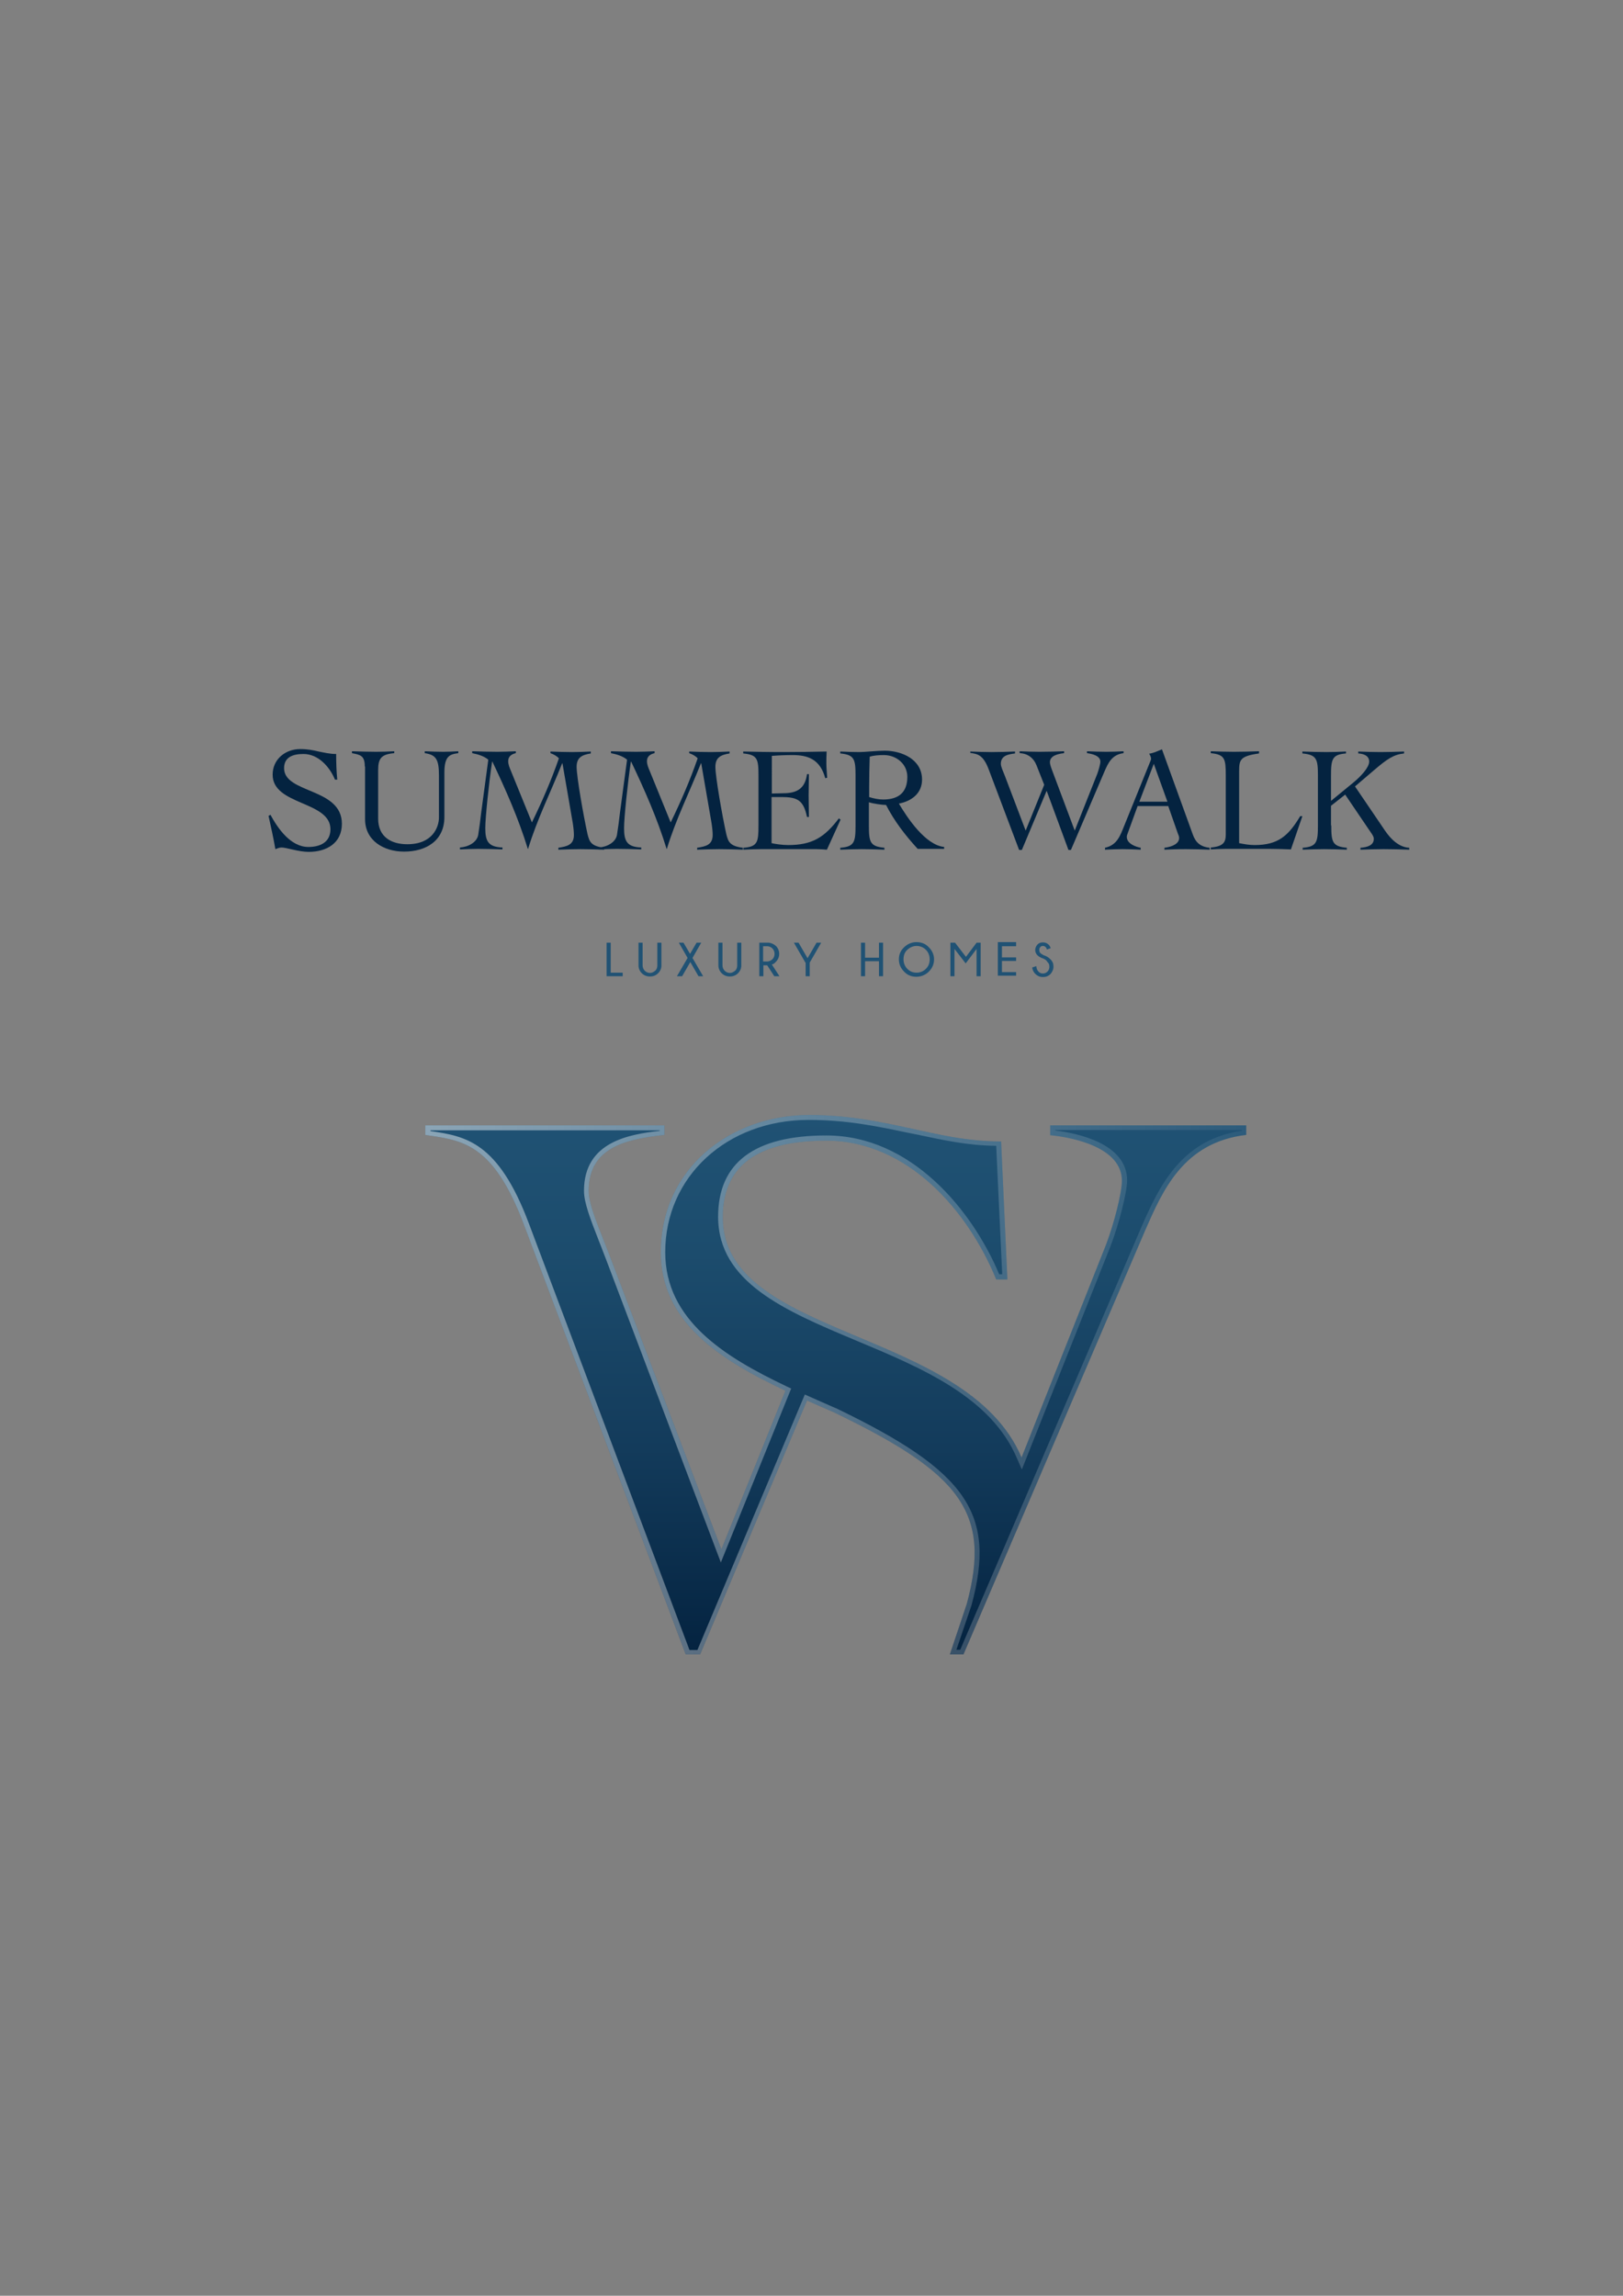 <?xml version="1.0" encoding="utf-8"?>
<!-- Generator: Adobe Illustrator 22.1.0, SVG Export Plug-In . SVG Version: 6.00 Build 0)  -->
<svg version="1.1" xmlns="http://www.w3.org/2000/svg" xmlns:xlink="http://www.w3.org/1999/xlink" x="0px" y="0px"
	 viewBox="0 0 595.3 841.9" style="enable-background:new 0 0 595.3 841.9;" xml:space="preserve">
<rect x="0" y="0" width="595.3" height="841.9" fill="#808080" stroke="none"/>
<style type="text/css">
	.st0{fill:url(#SVGID_1_);}
	.st1{opacity:0.6;fill:url(#SVGID_2_);}
	.st2{fill:#042340;}
	.st3{fill:#205274;}
</style>
<g id="Logo">
	<linearGradient id="SVGID_1_" gradientUnits="userSpaceOnUse" x1="306.559" y1="606.843" x2="306.559" y2="408.961">
		<stop  offset="0" style="stop-color:#042340"/>
		<stop  offset="0.382" style="stop-color:#133B5B"/>
		<stop  offset="0.744" style="stop-color:#1C4C6D"/>
		<stop  offset="1" style="stop-color:#205274"/>
	</linearGradient>
	<path class="st0" d="M385.2,412.8v3.5c9.1,0.9,26.3,4.7,26.3,16.7c0,4.4-2.9,15.8-5.8,23.4l-31,78.1
		c-20.3-47.8-109.6-43.5-109.6-88.1c0-21,15.8-28.1,38-28.1c29.8,0,52,25.7,62.3,50.9h4.1l-2.3-50.6c-12.6,0-23.1-2.6-34.2-5
		c-10.8-2.3-21.9-4.7-36.2-4.7c-28.9,0-54.4,19.6-54.4,50.3c0,25.4,21.1,39.2,45.7,50.8l-23.5,58.2L223.8,461
		c-4.1-10.8-7.9-19-7.9-24.3c0-16.4,14.6-19,27.8-20.5v-3.5H156v3.5c13.2,2,24.8,2.6,36.2,33l59.3,157.5h5.3l39.2-93.1
		c3.2,1.4,6.5,2.9,9.8,4.3c46.5,22.4,57.9,36.7,48.8,70.3l-6.2,18.5h5L420,451.3c6.4-14.6,14-32.4,37.1-35.1v-3.5H385.2z"/>
	<linearGradient id="SVGID_2_" gradientUnits="userSpaceOnUse" x1="156.028" y1="507.902" x2="457.089" y2="507.902">
		<stop  offset="1.161859e-03" style="stop-color:#FFFFFF;stop-opacity:0.8"/>
		<stop  offset="1" style="stop-color:#FFFFFF;stop-opacity:0.1"/>
	</linearGradient>
	<path class="st1" d="M385.2,412.8v3.5c9.1,0.9,26.3,4.7,26.3,16.7c0,4.4-2.9,15.8-5.8,23.4l-31,78.1
		c-20.3-47.8-109.6-43.5-109.6-88.1c0-21,15.8-28.1,38-28.1c29.8,0,52,25.7,62.3,50.9h4.1l-2.3-50.6c-12.6,0-23.1-2.6-34.2-5
		c-10.8-2.3-21.9-4.7-36.2-4.7c-28.9,0-54.4,19.6-54.4,50.3c0,25.4,21.1,39.2,45.7,50.8l-23.5,58.2L223.8,461
		c-4.1-10.8-7.9-19-7.9-24.3c0-16.4,14.6-19,27.8-20.5v-3.5H156v3.5c13.2,2,24.8,2.6,36.2,33l59.3,157.5h5.3l39.2-93.1
		c3.2,1.4,6.5,2.9,9.8,4.3c46.5,22.4,57.9,36.7,48.8,70.3l-6.2,18.5h5L420,451.3c6.4-14.6,14-32.4,37.1-35.1v-3.5H385.2z
		 M455.4,414.7c-22.6,3.3-30.5,21.1-36.8,35.4l-66.4,154.9h-1.4l5.5-16.2c9.2-33.7-1.5-49.2-49.7-72.4l-0.3-0.1
		c-3.2-1.4-6.4-2.8-9.5-4.2l-1.6-0.7l-39.4,93.7h-2.9l-58.9-156.4c-11.3-30.1-23.3-32-36-33.9l-0.1,0v-0.3H242v0.2
		c-11.1,1.3-27.8,3.9-27.8,22c0,4.4,2.4,10.5,5.4,18.2c0.8,2.1,1.7,4.3,2.6,6.7L264.4,573l25.8-63.8l-1.5-0.7
		C265.5,497.5,244,484,244,459.2c0-27.7,22.6-48.5,52.6-48.5c14.4,0,25.8,2.5,35.9,4.6l4,0.8c9.5,2,18.4,4,28.9,4.1l2.2,47.1h-1.1
		c-10-23.7-32.4-50.9-63.4-50.9c-26.4,0-39.7,10-39.7,29.8c0,24.1,24.6,34.5,50.6,45.4c24.4,10.2,49.6,20.8,59.1,43.4l1.7,3.9
		l32.6-82.1c2.8-7.3,6-19.2,6-24c0-13.5-18.5-17.3-26.3-18.2v-0.2h68.4V414.7z"/>
</g>
<g id="Texte">
	<g>
		<g>
			<path class="st2" d="M122.9,286c-1.9-4.7-6.1-9.5-11.6-9.5c-4.1,0-7.1,1.3-7.1,5.2c0,9.4,21.2,7.1,21.2,20.4
				c0,7.1-5.6,10.3-12.2,10.3c-3.6,0-8.2-1.6-9.9-1.6c-0.8,0-1.5,0.3-2.3,0.6c-0.7-4.1-1.6-8.1-2.5-12.2l0.7-0.4
				c2.7,5,7.4,11.8,13.9,11.8c4.3,0,8.1-1.7,8.1-6.5c0-10.4-21.2-8.7-21.2-20c0-5.7,4.7-9.4,10.1-9.4c2.7,0,4.7,0.4,6.8,0.9
				c2.1,0.4,4,0.9,6.4,0.9c0,3.2,0.1,6.3,0.4,9.4H122.9z"/>
			<path class="st2" d="M133.8,281.1c0-4-1.6-4.3-4.7-4.9v-0.7c3,0.1,6,0.2,9,0.2c2.2,0,4.3-0.1,6.5-0.2v0.7
				c-4.7,0.4-5.9,1.9-5.9,6.2v17.8c0,6.8,4.9,9.4,10.7,9.4c9.3,0,11.6-6.3,11.6-9.8v-15.3c0-5.8-0.9-7.7-5.2-8.3l0-0.7
				c2.2,0.1,4.5,0.2,6.7,0.2c1.9,0,3.7-0.1,5.6-0.2v0.7c-3.1,0.4-5.1,1-5.1,7.1v16.3c0,8.7-6.7,12.7-14.8,12.7
				c-7.4,0-14.3-4-14.3-11.9V281.1z"/>
			<path class="st2" d="M201.9,275.6c2.6,0.1,5.2,0.2,7.9,0.2c2.3,0,4.6-0.1,6.9-0.2v0.7c-3.1,0.5-5.2,1.4-5.2,4.9
				c0,3.7,2.5,17.9,4,24.7c0.7,2.8,1.3,4.4,6.1,5l0,0.7c-2.9-0.1-5.8-0.2-8.7-0.2c-2.7,0-5.4,0.1-8.1,0.2v-0.7
				c3.1-0.5,5.7-1,5.7-4.7c0-0.9-0.1-2.3-0.4-4.3l-3.8-22h-0.1c-4.1,10.4-9.2,20.5-12.5,31.4h-0.1c-3.4-11.1-8.1-21.7-13-32h-0.1
				c-1.2,8-2.5,20.6-2.5,24.4c0,4.8,1.1,6.9,6.3,7.1v0.7c-3-0.1-5.9-0.2-8.9-0.2c-2.2,0-4.5,0.1-6.7,0.2v-0.7
				c3.1-0.2,6.2-1.9,6.7-4.6c0.4-2.5,0.8-5.5,1.1-8.2l2.6-19.4c-1.5-1.3-3.8-2-5.9-2.4v-0.7c3.1,0.1,6.2,0.2,9.3,0.2
				c2.2,0,4.5-0.1,6.7-0.2v0.7c-1.4,0.3-2.8,1.1-2.8,2.9c0,1.3,0.5,2.4,1,3.6l7.7,18.9c3.7-7.6,7.1-15.4,9.9-23.5
				c-0.8-0.9-2-1.5-3.1-1.9V275.6z"/>
			<path class="st2" d="M252.8,275.6c2.6,0.1,5.2,0.2,7.9,0.2c2.3,0,4.6-0.1,6.9-0.2v0.7c-3.1,0.5-5.2,1.4-5.2,4.9
				c0,3.7,2.5,17.9,4,24.7c0.7,2.8,1.3,4.4,6.1,5l0,0.7c-2.9-0.1-5.8-0.2-8.7-0.2c-2.7,0-5.4,0.1-8.1,0.2v-0.7
				c3.1-0.5,5.7-1,5.7-4.7c0-0.9-0.1-2.3-0.4-4.3l-3.8-22h-0.1c-4.1,10.4-9.2,20.5-12.5,31.4h-0.1c-3.4-11.1-8.1-21.7-13-32h-0.1
				c-1.2,8-2.5,20.6-2.5,24.4c0,4.8,1.1,6.9,6.3,7.1v0.7c-3-0.1-5.9-0.2-8.9-0.2c-2.2,0-4.5,0.1-6.7,0.2v-0.7
				c3.1-0.2,6.2-1.9,6.7-4.6c0.4-2.5,0.8-5.5,1.1-8.2l2.6-19.4c-1.5-1.3-3.8-2-5.9-2.4v-0.7c3.1,0.1,6.2,0.2,9.3,0.2
				c2.2,0,4.5-0.1,6.7-0.2v0.7c-1.4,0.3-2.8,1.1-2.8,2.9c0,1.3,0.5,2.4,1,3.6l7.7,18.9c3.7-7.6,7.1-15.4,9.9-23.5
				c-0.8-0.9-2-1.5-3.1-1.9V275.6z"/>
			<path class="st2" d="M283,309.2c1.2,0.3,4,0.7,6.1,0.7c8.8,0,13.3-2.8,18.6-9.8l0.6,0.5l-5,11c-1.3-0.1-2.6-0.2-3.8-0.2h-20.5
				c-2.1,0-4.2,0.1-6.3,0.2v-0.7c5.2-0.4,5.5-2.1,5.5-8.2v-18.2c0-6.1-0.3-7.7-5.6-8.2v-0.7c4.9,0.1,8.6,0.2,15.2,0.2
				c5.1,0,10.2-0.1,15.4-0.2c-0.1,1.7-0.1,3.1-0.1,4.5c0,1.6,0.2,3.2,0.3,5.1l-0.7,0.2c-1.9-7-6.4-8.5-12-8.5
				c-2.6,0-5.1,0.1-7.6,0.3V291c1.4,0,2.8-0.1,4.2-0.1c5,0,8-1.7,8.7-7h0.7c0,2.6-0.1,5.2-0.1,7.8c0,2.6,0.1,5.2,0.1,7.9h-0.7
				c-1.3-6.2-3.5-7.3-9.4-7.3H283V309.2z"/>
			<path class="st2" d="M346.4,311.3h-9.8c-4.5-4.9-8.6-10.2-11.6-16.1c-1.4,0-4.9-0.5-6.3-1v8.5c0,6.1,0.4,7.7,5.7,8.2v0.7
				c-2.8-0.1-5.5-0.2-8.3-0.2c-2.7,0-5.3,0.1-7.9,0.2v-0.7c5.2-0.4,5.6-2.1,5.6-8.2v-18.2c0-6.1-0.4-7.7-5.6-8.2v-0.7
				c2.3,0.1,4.6,0.2,7,0.2c2,0,6.5-0.5,9.3-0.5c6.3,0,13.7,3.2,13.7,10.6c0,5-3.8,7.9-8.5,8.8c3.1,5.2,9.7,15.2,16.6,15.9V311.3z
				 M318.8,292.3c1.6,0.5,3.4,0.9,5.1,0.9c5.6,0,8.9-2.5,8.9-8.3c0-4.7-4-8-8.6-8c-1.8,0-3.6,0.1-5.2,0.6c-0.1,3.5-0.2,7-0.2,11.1
				V292.3z"/>
			<path class="st2" d="M355.9,275.6c2.6,0.1,5.2,0.2,7.8,0.2c2.9,0,5.7-0.1,8.6-0.2v0.7c-2.5,0.3-5.2,0.8-5.2,3.8
				c0,1,0.7,2.5,1.5,4.5l7.6,20l6.8-16.8l-2.8-7.1c-1.1-2.8-3.3-4.4-6.2-4.5v-0.7c2.4,0.1,4.8,0.2,7.2,0.2c3.1,0,6.1-0.1,9.1-0.2
				v0.7c-1.9,0.2-5.2,0.8-5.2,3.3c0,0.7,0.3,1.7,1,3.5l8.1,21.6l8.3-20.9c0.5-1.4,1.1-3.5,1.1-4.4c0-2.2-3.2-2.9-4.9-3.1v-0.7
				c2.4,0.1,4.7,0.2,7.1,0.2c2.1,0,4.3-0.1,6.3-0.2v0.7c-4.3,0.5-5.7,3.8-6.9,6.5l-12.4,29h-0.9l-8-21.7l-9.1,21.7h-1l-11.1-29.4
				c-2.1-5.7-4.3-5.8-6.8-6.2V275.6z"/>
			<path class="st2" d="M417.3,295.5l-3.6,9.9c-0.2,0.5-0.4,1-0.4,1.5c0,2.6,3.5,3.7,5.1,4v0.7c-2.2-0.1-4.4-0.2-6.6-0.2
				c-2.2,0-4.1,0.1-6.5,0.2v-0.7c4.5-1,5.6-4.5,7.1-8.2l9.4-23.2c0.2-0.5,0.4-0.9,0.4-1.3s-0.3-1.2-0.7-1.8c1.9-0.3,3.1-1,4.7-1.6
				l11.3,31.2c1,2.8,2.6,4.5,6.2,4.9v0.7c-2.9-0.1-5.7-0.2-8.7-0.2c-4,0-5.4,0.1-7.9,0.2v-0.7c3.1-0.4,5.4-1.6,5.4-3.6
				c0-0.6-0.3-1.2-0.5-1.7l-3.5-10H417.3z M423.2,280.1l-5.3,13.9h10.3L423.2,280.1z"/>
			<path class="st2" d="M461.8,276.3c-7,1-7.3,2.3-7.3,6.7v26.2c2,0.4,3.8,0.7,5.7,0.7c8.6,0,12.4-3.4,16.7-10.6h0.8l-4.2,12.2
				c-2.6-0.1-5.3-0.2-7.9-0.2h-16c-1.8,0-3.7,0.1-5.5,0.2v-0.7c4.7-0.4,5.5-2,5.5-4.8v-21.6c0-6.1-0.3-7.7-5.5-8.2v-0.7
				c2.8,0.1,5.6,0.2,8.5,0.2c3.1,0,6.2-0.1,9.2-0.2V276.3z"/>
			<path class="st2" d="M488.3,302.7c0,6.1,0.4,7.7,5.7,8.2v0.7c-2.8-0.1-5.5-0.2-8.3-0.2c-2.7,0-5.3,0.1-7.9,0.2v-0.7
				c5.2-0.4,5.6-2.1,5.6-8.2v-18.2c0-6.1-0.4-7.7-5.7-8.2v-0.7c2.9,0.1,5.9,0.2,8.9,0.2c2.4,0,4.8-0.1,7.1-0.2v0.7
				c-5.1,0.4-5.5,2.1-5.5,8.2v9.2l8.3-6.8c3-2.5,5.7-5.6,5.7-7.6c0-2.2-2.1-2.9-4-3l0-0.7c2.7,0.1,5.4,0.2,8.1,0.2
				c2.9,0,5.8-0.1,8.7-0.2v0.7c-3.8,0.4-6.2,2-11.2,6.3l-6.8,5.8l11,16.2c2.1,3.1,5.1,6.1,8.9,6.3v0.7c-3.1-0.1-6.3-0.2-9.4-0.2
				c-2.8,0-5.6,0.1-8.5,0.2v-0.7c2.6-0.2,4.9-0.9,4.9-3.3c0-1-0.9-2-2.3-4.1l-8.2-12.1l-5.2,4.1V302.7z"/>
		</g>
	</g>
	<g>
		<g>
			<path class="st3" d="M222.5,358v-12.3h1.5v11h4.4v1.3H222.5z"/>
			<path class="st3" d="M241.1,345.7h1.5v8.7c-0.1,1-0.5,1.8-1.2,2.5c-0.8,0.8-1.8,1.2-3,1.2c-1.2,0-2.2-0.4-3-1.2s-1.2-1.8-1.2-2.9
				v-8.3h1.5v8.3c0,0.8,0.3,1.5,0.8,2s1.2,0.8,1.9,0.8c0.7,0,1.3-0.3,1.9-0.8s0.8-1.2,0.8-2V345.7z"/>
			<path class="st3" d="M248.3,358l3.9-6.7l-3.2-5.6h1.7l2.4,4.1l2.4-4.1h1.7l-3.2,5.6l3.9,6.7h-1.7l-3-5.2l-3,5.2H248.3z"/>
			<path class="st3" d="M270.4,345.7h1.5v8.7c-0.1,1-0.5,1.8-1.2,2.5c-0.8,0.8-1.8,1.2-3,1.2c-1.2,0-2.2-0.4-3-1.2s-1.2-1.8-1.2-2.9
				v-8.3h1.5v8.3c0,0.8,0.3,1.5,0.8,2s1.2,0.8,1.9,0.8c0.7,0,1.3-0.3,1.9-0.8s0.8-1.2,0.8-2V345.7z"/>
			<path class="st3" d="M281.4,354h-1.4v4h-1.5v-12.3h3.5c1,0.1,1.9,0.6,2.6,1.2c0.8,0.8,1.2,1.8,1.2,2.9c0,1.1-0.4,2.1-1.2,2.9
				c-0.5,0.6-1,0.9-1.5,1l2.8,4.3H284L281.4,354z M279.9,347v5.6h1.5c0.7,0,1.3-0.3,1.9-0.8c0.5-0.5,0.8-1.2,0.8-2
				c0-0.8-0.3-1.5-0.8-2c-0.5-0.5-1.2-0.8-1.9-0.8H279.9z"/>
			<path class="st3" d="M295.4,353l-4.2-7.3h1.7l3.3,5.7l3.3-5.7h1.7L297,353v5h-1.5V353z"/>
			<path class="st3" d="M317.3,352.5v5.5h-1.5v-12.3h1.5v5.5h5.1v-5.5h1.5V358h-1.5v-5.5H317.3z"/>
			<path class="st3" d="M340.7,347.4c1.2,1.2,1.9,2.7,1.9,4.4c0,1.7-0.6,3.2-1.9,4.5c-1.2,1.2-2.8,1.9-4.6,1.9
				c-1.8,0-3.3-0.6-4.5-1.9c-1.2-1.2-1.9-2.7-1.9-4.5c0-1.7,0.6-3.2,1.9-4.4c1.2-1.2,2.8-1.9,4.5-1.9
				C338,345.5,339.5,346.1,340.7,347.4z M336.2,346.9c-1.3,0-2.4,0.5-3.4,1.4s-1.4,2.1-1.4,3.5c0,1.4,0.5,2.6,1.4,3.5
				c1,1,2.1,1.4,3.4,1.4c1.3,0,2.5-0.5,3.4-1.4c1-1,1.4-2.1,1.4-3.5c0-1.4-0.5-2.6-1.4-3.5S337.5,346.9,336.2,346.9z"/>
			<path class="st3" d="M359.7,345.7V358h-1.5v-10l-4,5.3l-4.1-5.3v10h-1.5v-12.3h1.7l4,5.2l3.9-5.2H359.7z"/>
			<path class="st3" d="M372.7,345.7v1.3h-5.2v4.1h5.2v1.3h-5.2v4.1h5.2v1.3H366v-12.3H372.7z"/>
			<path class="st3" d="M382.6,351.5c-0.9-0.3-1.6-0.7-2.1-1.2c-0.5-0.5-0.8-1.2-0.8-1.9c0-0.7,0.3-1.4,0.8-2
				c0.6-0.6,1.2-0.8,2.1-0.8c0.8,0,1.5,0.3,2.1,0.9c0.3,0.3,0.5,0.7,0.7,1.2l-1.4,0.5c-0.2-0.5-0.3-0.8-0.5-0.9
				c-0.3-0.3-0.6-0.4-1-0.4c-0.4,0-0.7,0.1-0.9,0.4c-0.3,0.3-0.4,0.6-0.4,1.1c0,0.4,0.1,0.8,0.4,1.1c0.3,0.3,0.7,0.5,1.2,0.8
				c1,0.3,1.8,0.8,2.5,1.5c0.8,0.8,1.1,1.6,1.1,2.7c0,1-0.4,1.9-1.1,2.7c-0.8,0.8-1.7,1.1-2.8,1.1c-1.1,0-2-0.4-2.8-1.2
				c-0.6-0.6-1-1.4-1.1-2.3l1.5-0.5c0.1,0.9,0.3,1.5,0.8,2c0.5,0.5,1,0.7,1.6,0.7c0.6,0,1.2-0.2,1.7-0.7c0.5-0.5,0.7-1.1,0.7-1.8
				c0-0.7-0.2-1.3-0.7-1.7C383.8,352.1,383.3,351.8,382.6,351.5z"/>
		</g>
	</g>
</g>
</svg>
